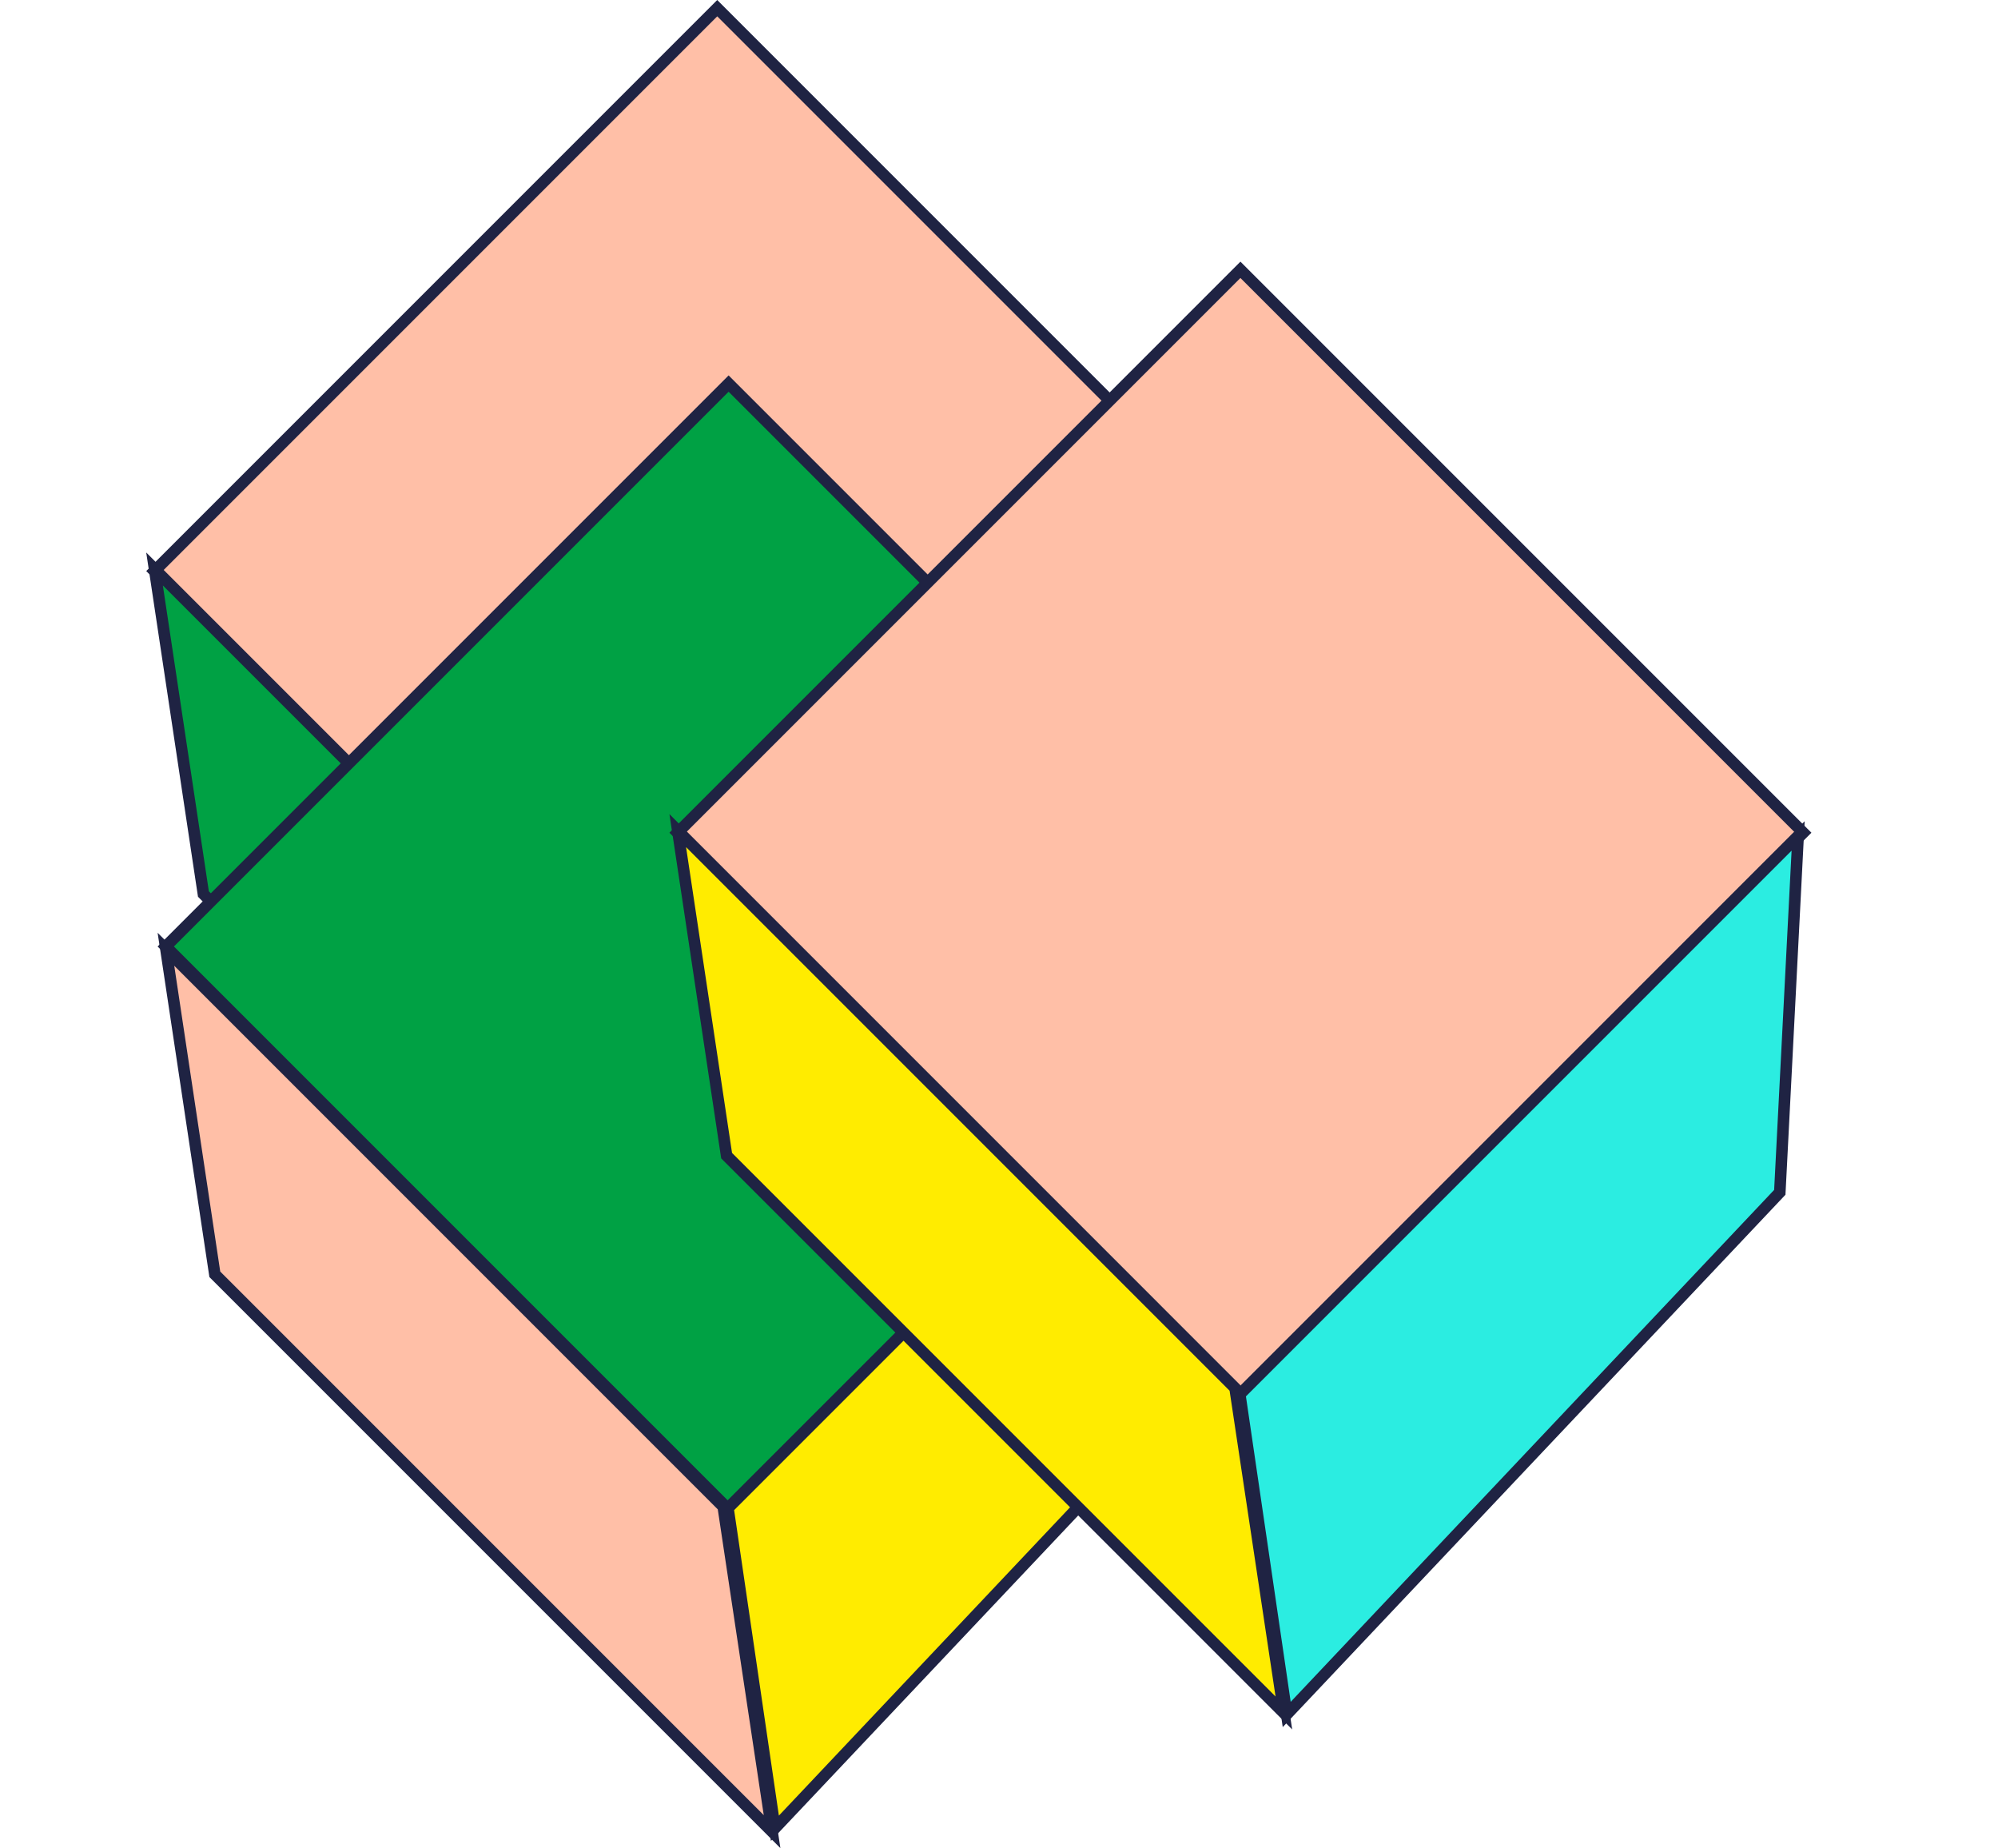 <svg width="173" height="160" viewBox="0 0 173 160" fill="none" xmlns="http://www.w3.org/2000/svg">
<path d="M110.837 49.441L62.103 98.176L13.369 49.441L62.103 0.707L110.837 49.441Z" fill="#FFBFA7" stroke="#1F2343"/>
<path d="M110.393 49.721L108.806 80.574L66.111 125.78L62.049 98.066L110.393 49.721Z" fill="#FFEC00" stroke="#1F2343"/>
<path d="M13.381 49.26L61.632 97.511L65.864 125.65L17.613 77.399L13.381 49.26Z" fill="#00A144" stroke="#1F2343"/>
<path d="M111.823 81.942L63.088 130.676L14.354 81.942L63.088 33.208L111.823 81.942Z" fill="#00A144" stroke="#1F2343"/>
<path d="M111.378 82.221L109.791 113.074L67.096 158.28L63.034 130.565L111.378 82.221Z" fill="#FFEC00" stroke="#1F2343"/>
<path d="M14.368 82.183L62.619 130.434L66.851 158.573L18.6 110.322L14.368 82.183Z" fill="#FFBFA7" stroke="#1F2343"/>
<path d="M156.138 72.093L107.404 120.827L58.67 72.093L107.404 23.359L156.138 72.093Z" fill="#FFBFA7" stroke="#1F2343"/>
<path d="M155.694 72.372L154.107 103.225L111.412 148.431L107.35 120.716L155.694 72.372Z" fill="#2BEDE1" stroke="#1F2343"/>
<path d="M58.684 71.911L106.935 120.163L111.166 148.302L62.915 100.051L58.684 71.911Z" fill="#FFEC00" stroke="#1F2343"/>
</svg>
